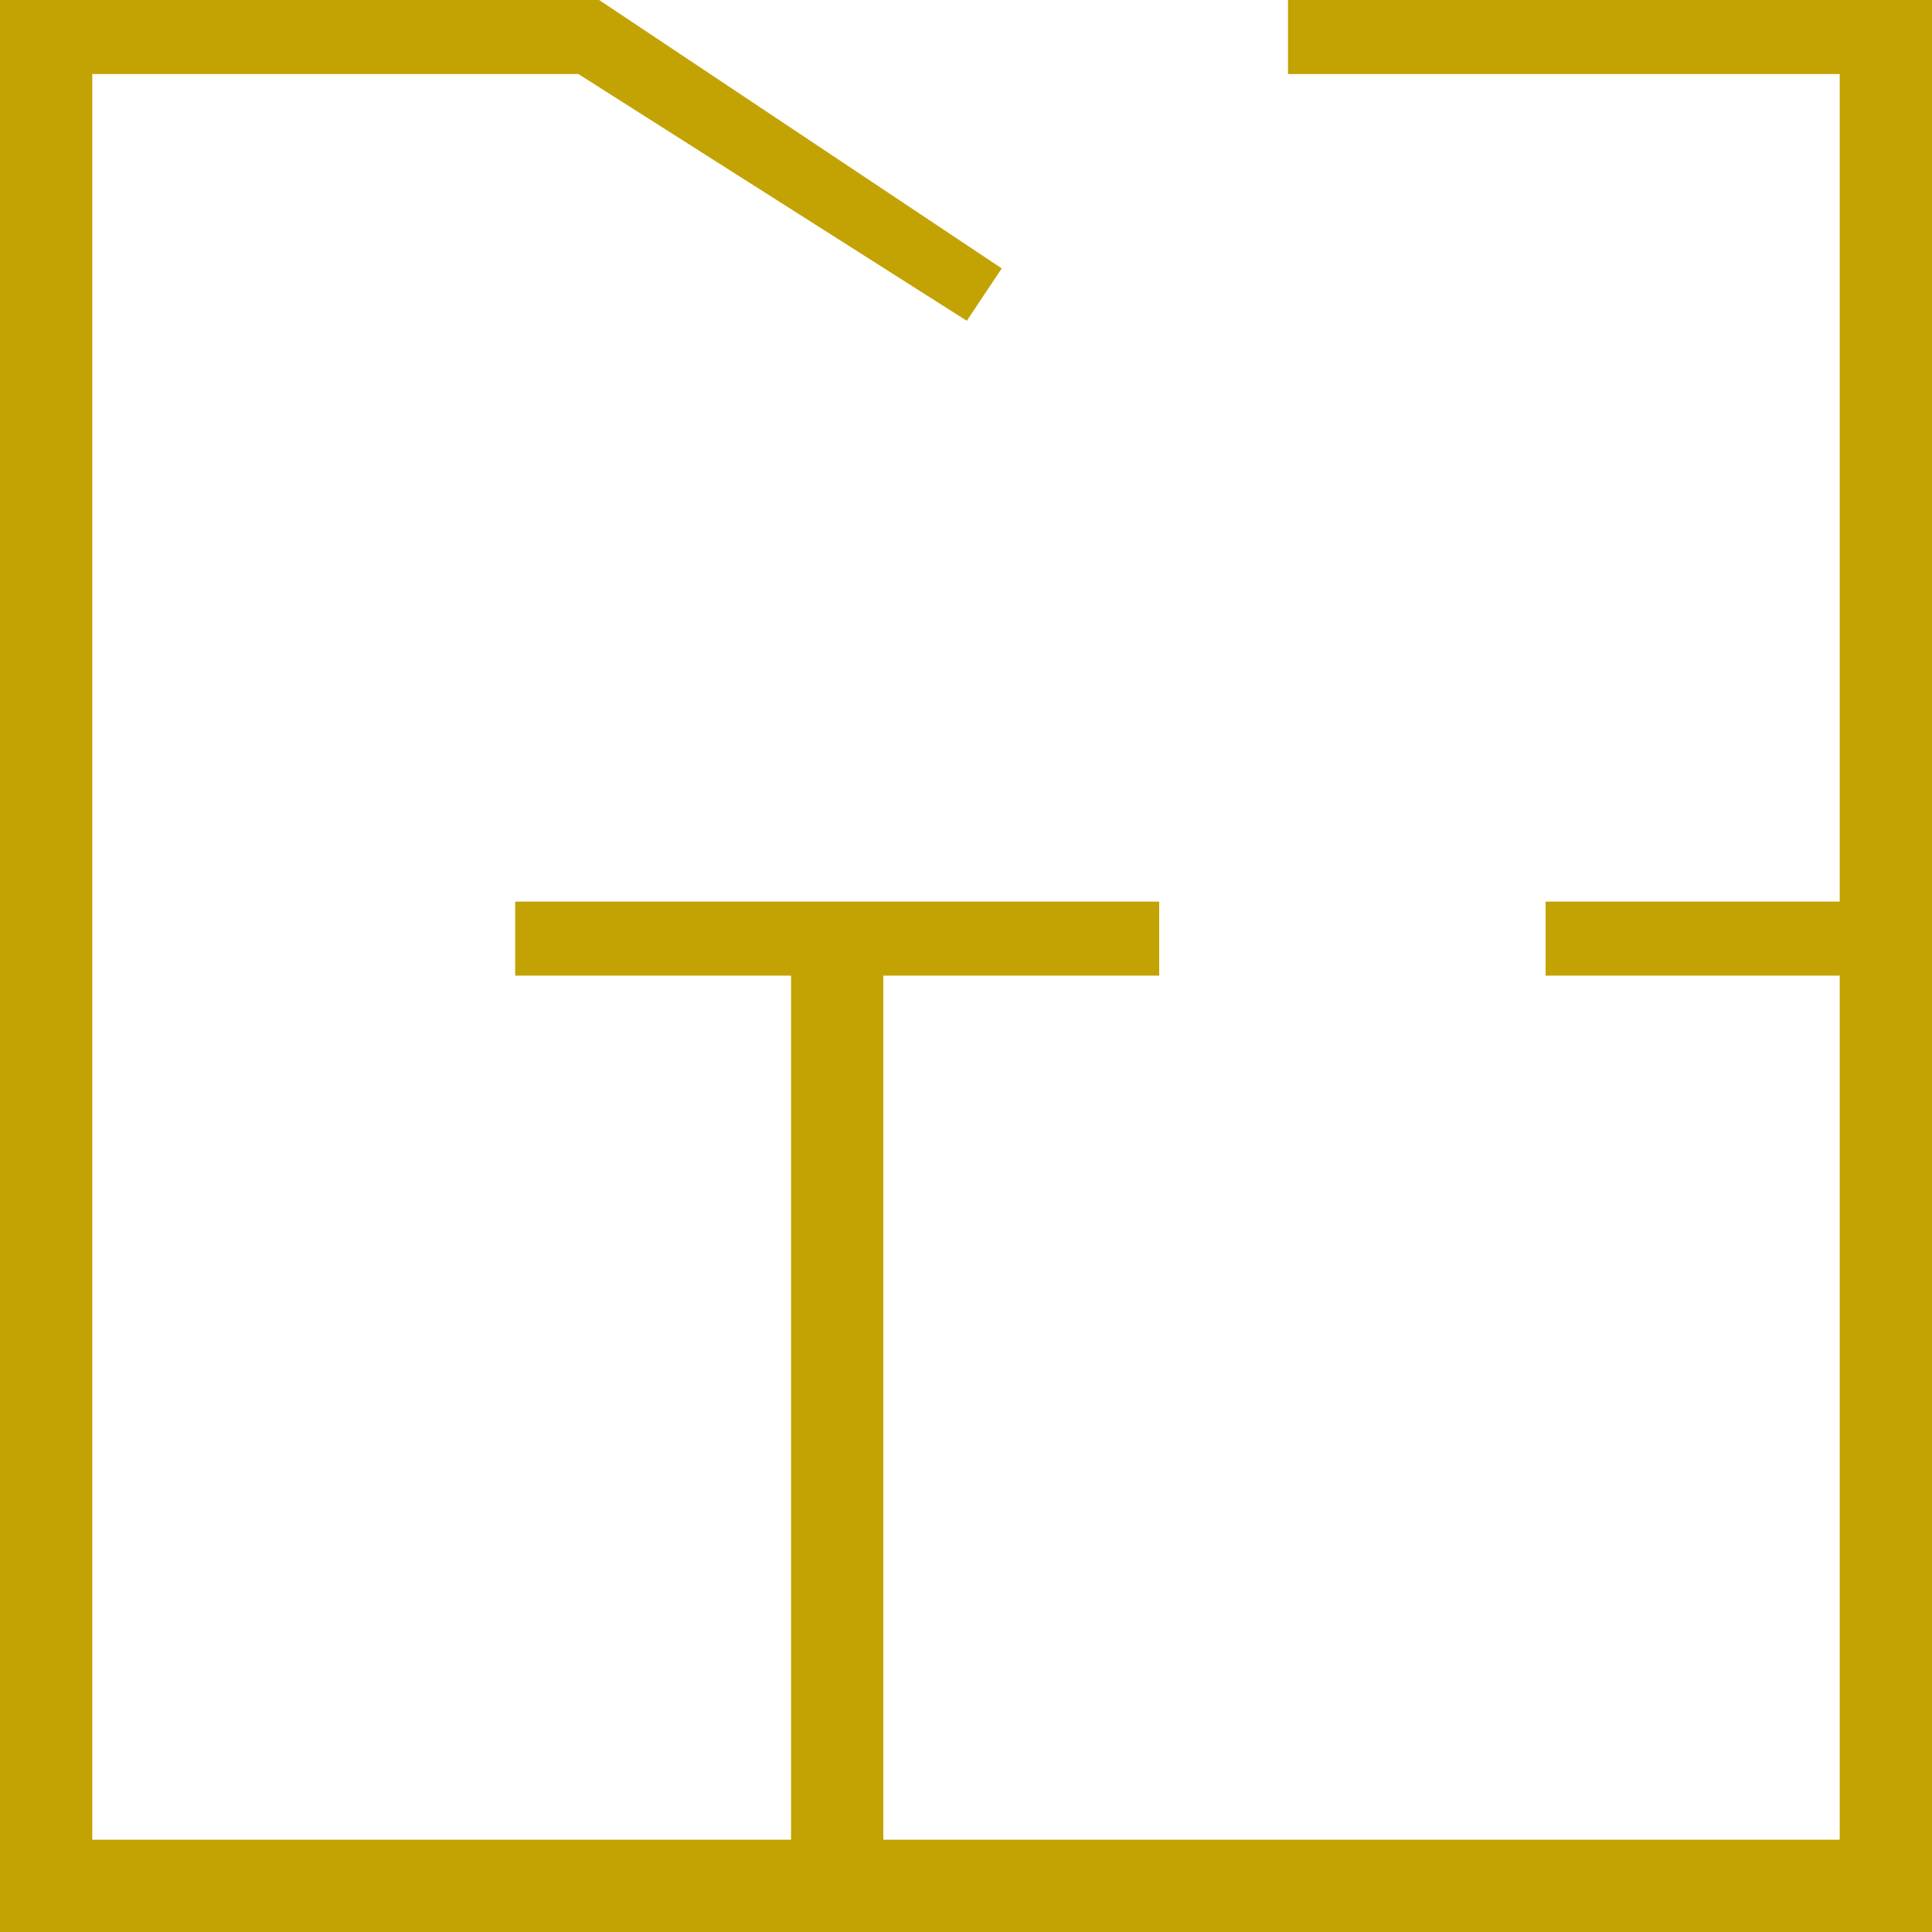 <svg xmlns="http://www.w3.org/2000/svg" width="59.9" height="59.9" viewBox="0 0 59.9 59.9">
  <path id="floorplan-svgrepo-com" d="M0,0H18.575L31.058,8.322,29.975,9.946,17.932,2.295H2.861V57.039H24.526V30.248H15.973V27.953H35.94v2.295H27.387V57.039H57.039V30.248H47.92V27.953h9.119V2.295H39.933V0H59.9V59.9H0Z" fill="#c2a303" fill-rule="evenodd"/>
</svg>
